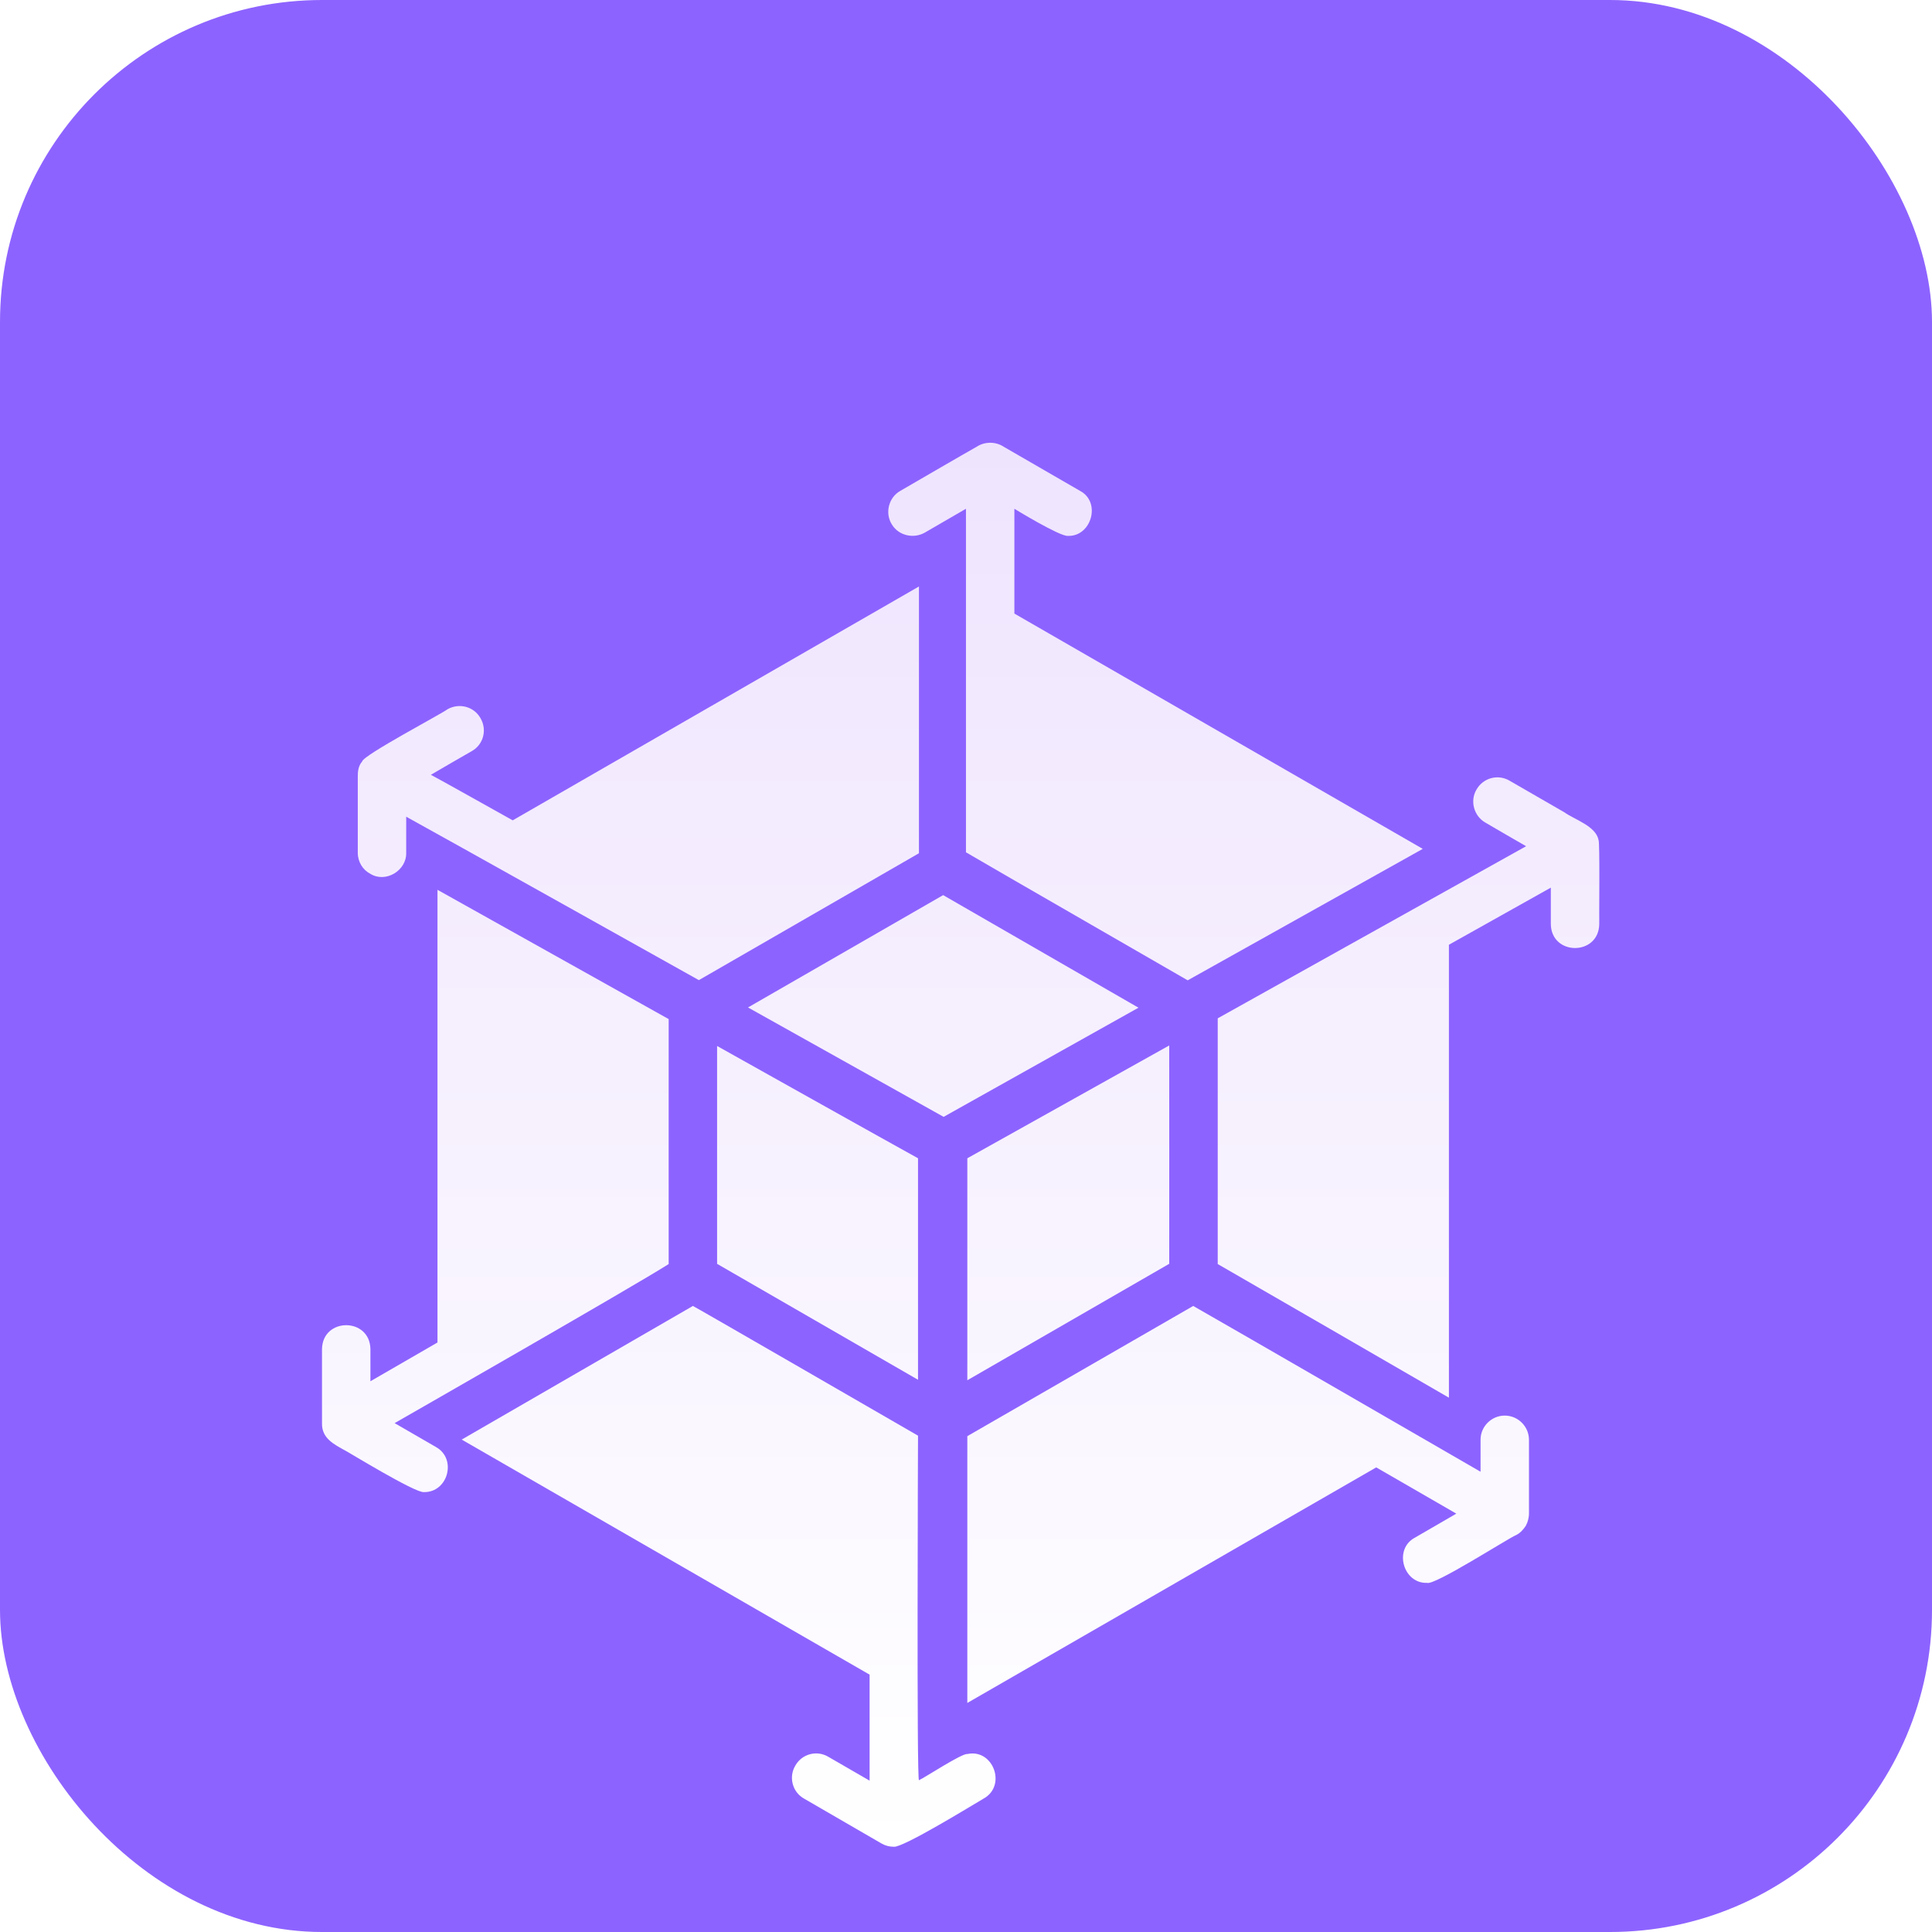 <svg width="48" height="48" viewBox="0 0 48 48" fill="none" xmlns="http://www.w3.org/2000/svg">
<rect width="48" height="48" rx="8" fill="#8D63FF"/>
<g clip-path="url(#clip0_81_2536)">
<g filter="url(#filter0_d_81_2536)">
<path d="M24.035 39.578C23.898 39.556 22.966 40.172 22.832 40.228C22.772 40.338 22.808 31.669 22.808 31.669C22.808 31.669 17.222 28.44 17.215 28.446L11.471 31.766L21.605 37.606V40.24L20.576 39.645C20.288 39.476 19.921 39.578 19.759 39.867C19.59 40.15 19.686 40.523 19.975 40.685L21.906 41.804C22.002 41.858 22.104 41.882 22.206 41.882C22.426 41.914 24.167 40.843 24.438 40.685C25.018 40.363 24.674 39.441 24.035 39.578Z" fill="url(#paint0_linear_81_2536)"/>
<path d="M17.816 27.4L22.808 30.28V24.777C22.064 24.367 18.627 22.441 17.816 21.987V27.4Z" fill="url(#paint1_linear_81_2536)"/>
<path d="M28.285 21.036L23.432 18.239L18.584 21.03L23.444 23.748L28.285 21.036Z" fill="url(#paint2_linear_81_2536)"/>
<path d="M22.159 9.031C22.332 9.314 22.699 9.386 22.971 9.236L23.999 8.64V17.175C24.756 17.621 28.673 19.871 29.508 20.356L35.348 17.09L25.202 11.244V8.64C25.202 8.64 26.331 9.332 26.531 9.314C27.115 9.336 27.366 8.475 26.832 8.195L24.938 7.1C24.738 6.967 24.464 6.967 24.264 7.1C24.05 7.218 22.369 8.195 22.369 8.195C22.075 8.36 21.98 8.751 22.159 9.031Z" fill="url(#paint3_linear_81_2536)"/>
<path d="M29.049 21.974L24.033 24.777V30.292L29.049 27.399C29.049 27.399 29.052 21.985 29.049 21.974Z" fill="url(#paint4_linear_81_2536)"/>
<path d="M39.715 16.874C39.657 16.525 39.113 16.36 38.867 16.182L37.501 15.394C37.212 15.226 36.846 15.328 36.683 15.617C36.516 15.896 36.617 16.272 36.9 16.435C37.085 16.542 37.743 16.928 37.916 17.024C37.916 17.024 31.134 20.81 30.254 21.3V27.405C31.138 27.916 35.202 30.26 35.998 30.725V19.472C36.507 19.186 38.046 18.326 38.53 18.053V18.961C38.543 19.75 39.718 19.752 39.733 18.961C39.727 18.863 39.751 16.893 39.715 16.874Z" fill="url(#paint5_linear_81_2536)"/>
<path d="M9.202 17.71C9.581 17.945 10.104 17.629 10.092 17.187V16.291C10.764 16.656 17.356 20.349 17.363 20.351L22.831 17.199V10.571L12.738 16.381C12.544 16.274 10.85 15.322 10.705 15.25C10.946 15.107 11.475 14.802 11.722 14.661C12.011 14.499 12.107 14.132 11.938 13.843C11.776 13.554 11.409 13.458 11.12 13.62C10.972 13.736 9.015 14.765 8.997 14.92C8.903 15.026 8.886 15.171 8.889 15.31V17.187C8.889 17.416 9.015 17.614 9.202 17.71Z" fill="url(#paint6_linear_81_2536)"/>
<path d="M10.833 31.952L9.804 31.357C9.804 31.357 15.771 27.944 16.613 27.405C16.614 26.477 16.611 22.323 16.613 21.319L10.869 18.107V29.354L9.203 30.317V29.517C9.188 28.727 8.015 28.726 8 29.517V31.357C7.99 31.737 8.301 31.885 8.584 32.043C8.591 32.037 10.316 33.098 10.532 33.071C11.128 33.082 11.358 32.247 10.833 31.952Z" fill="url(#paint7_linear_81_2536)"/>
<path d="M37.385 31.17C37.057 31.169 36.782 31.441 36.784 31.771V32.565C36.784 32.565 30.53 28.948 29.645 28.446C28.845 28.909 24.911 31.176 24.033 31.681V38.309L34.192 32.457C34.393 32.573 36.028 33.519 36.182 33.606L35.154 34.202C34.617 34.487 34.861 35.347 35.455 35.326C35.635 35.398 37.474 34.217 37.662 34.141C37.769 34.09 37.845 34.003 37.909 33.907C37.961 33.811 37.99 33.698 37.987 33.582V31.772C37.987 31.441 37.716 31.17 37.385 31.17Z" fill="url(#paint8_linear_81_2536)"/>
</g>
</g>
<defs>
<filter id="filter0_d_81_2536" x="0" y="3" width="47.735" height="50.883" filterUnits="userSpaceOnUse" color-interpolation-filters="sRGB">
<feFlood flood-opacity="0" result="BackgroundImageFix"/>
<feColorMatrix in="SourceAlpha" type="matrix" values="0 0 0 0 0 0 0 0 0 0 0 0 0 0 0 0 0 0 127 0" result="hardAlpha"/>
<feOffset dy="4"/>
<feGaussianBlur stdDeviation="4"/>
<feComposite in2="hardAlpha" operator="out"/>
<feColorMatrix type="matrix" values="0 0 0 0 0.679 0 0 0 0 0.593 0 0 0 0 0.887 0 0 0 0.6 0"/>
<feBlend mode="normal" in2="BackgroundImageFix" result="effect1_dropShadow_81_2536"/>
<feBlend mode="normal" in="SourceGraphic" in2="effect1_dropShadow_81_2536" result="shape"/>
</filter>
<linearGradient id="paint0_linear_81_2536" x1="23.867" y1="41.883" x2="23.867" y2="7" gradientUnits="userSpaceOnUse">
<stop stop-color="white"/>
<stop offset="1" stop-color="#EFE4FE"/>
</linearGradient>
<linearGradient id="paint1_linear_81_2536" x1="23.867" y1="41.883" x2="23.867" y2="7" gradientUnits="userSpaceOnUse">
<stop stop-color="white"/>
<stop offset="1" stop-color="#EFE4FE"/>
</linearGradient>
<linearGradient id="paint2_linear_81_2536" x1="23.867" y1="41.883" x2="23.867" y2="7" gradientUnits="userSpaceOnUse">
<stop stop-color="white"/>
<stop offset="1" stop-color="#EFE4FE"/>
</linearGradient>
<linearGradient id="paint3_linear_81_2536" x1="23.867" y1="41.883" x2="23.867" y2="7" gradientUnits="userSpaceOnUse">
<stop stop-color="white"/>
<stop offset="1" stop-color="#EFE4FE"/>
</linearGradient>
<linearGradient id="paint4_linear_81_2536" x1="23.867" y1="41.883" x2="23.867" y2="7" gradientUnits="userSpaceOnUse">
<stop stop-color="white"/>
<stop offset="1" stop-color="#EFE4FE"/>
</linearGradient>
<linearGradient id="paint5_linear_81_2536" x1="23.867" y1="41.883" x2="23.867" y2="7" gradientUnits="userSpaceOnUse">
<stop stop-color="white"/>
<stop offset="1" stop-color="#EFE4FE"/>
</linearGradient>
<linearGradient id="paint6_linear_81_2536" x1="23.867" y1="41.883" x2="23.867" y2="7" gradientUnits="userSpaceOnUse">
<stop stop-color="white"/>
<stop offset="1" stop-color="#EFE4FE"/>
</linearGradient>
<linearGradient id="paint7_linear_81_2536" x1="23.867" y1="41.883" x2="23.867" y2="7" gradientUnits="userSpaceOnUse">
<stop stop-color="white"/>
<stop offset="1" stop-color="#EFE4FE"/>
</linearGradient>
<linearGradient id="paint8_linear_81_2536" x1="23.867" y1="41.883" x2="23.867" y2="7" gradientUnits="userSpaceOnUse">
<stop stop-color="white"/>
<stop offset="1" stop-color="#EFE4FE"/>
</linearGradient>
<clipPath id="clip0_81_2536">
<rect width="48" height="48" fill="white" transform="translate(48 48) rotate(-180)"/>
</clipPath>
</defs>
</svg>
